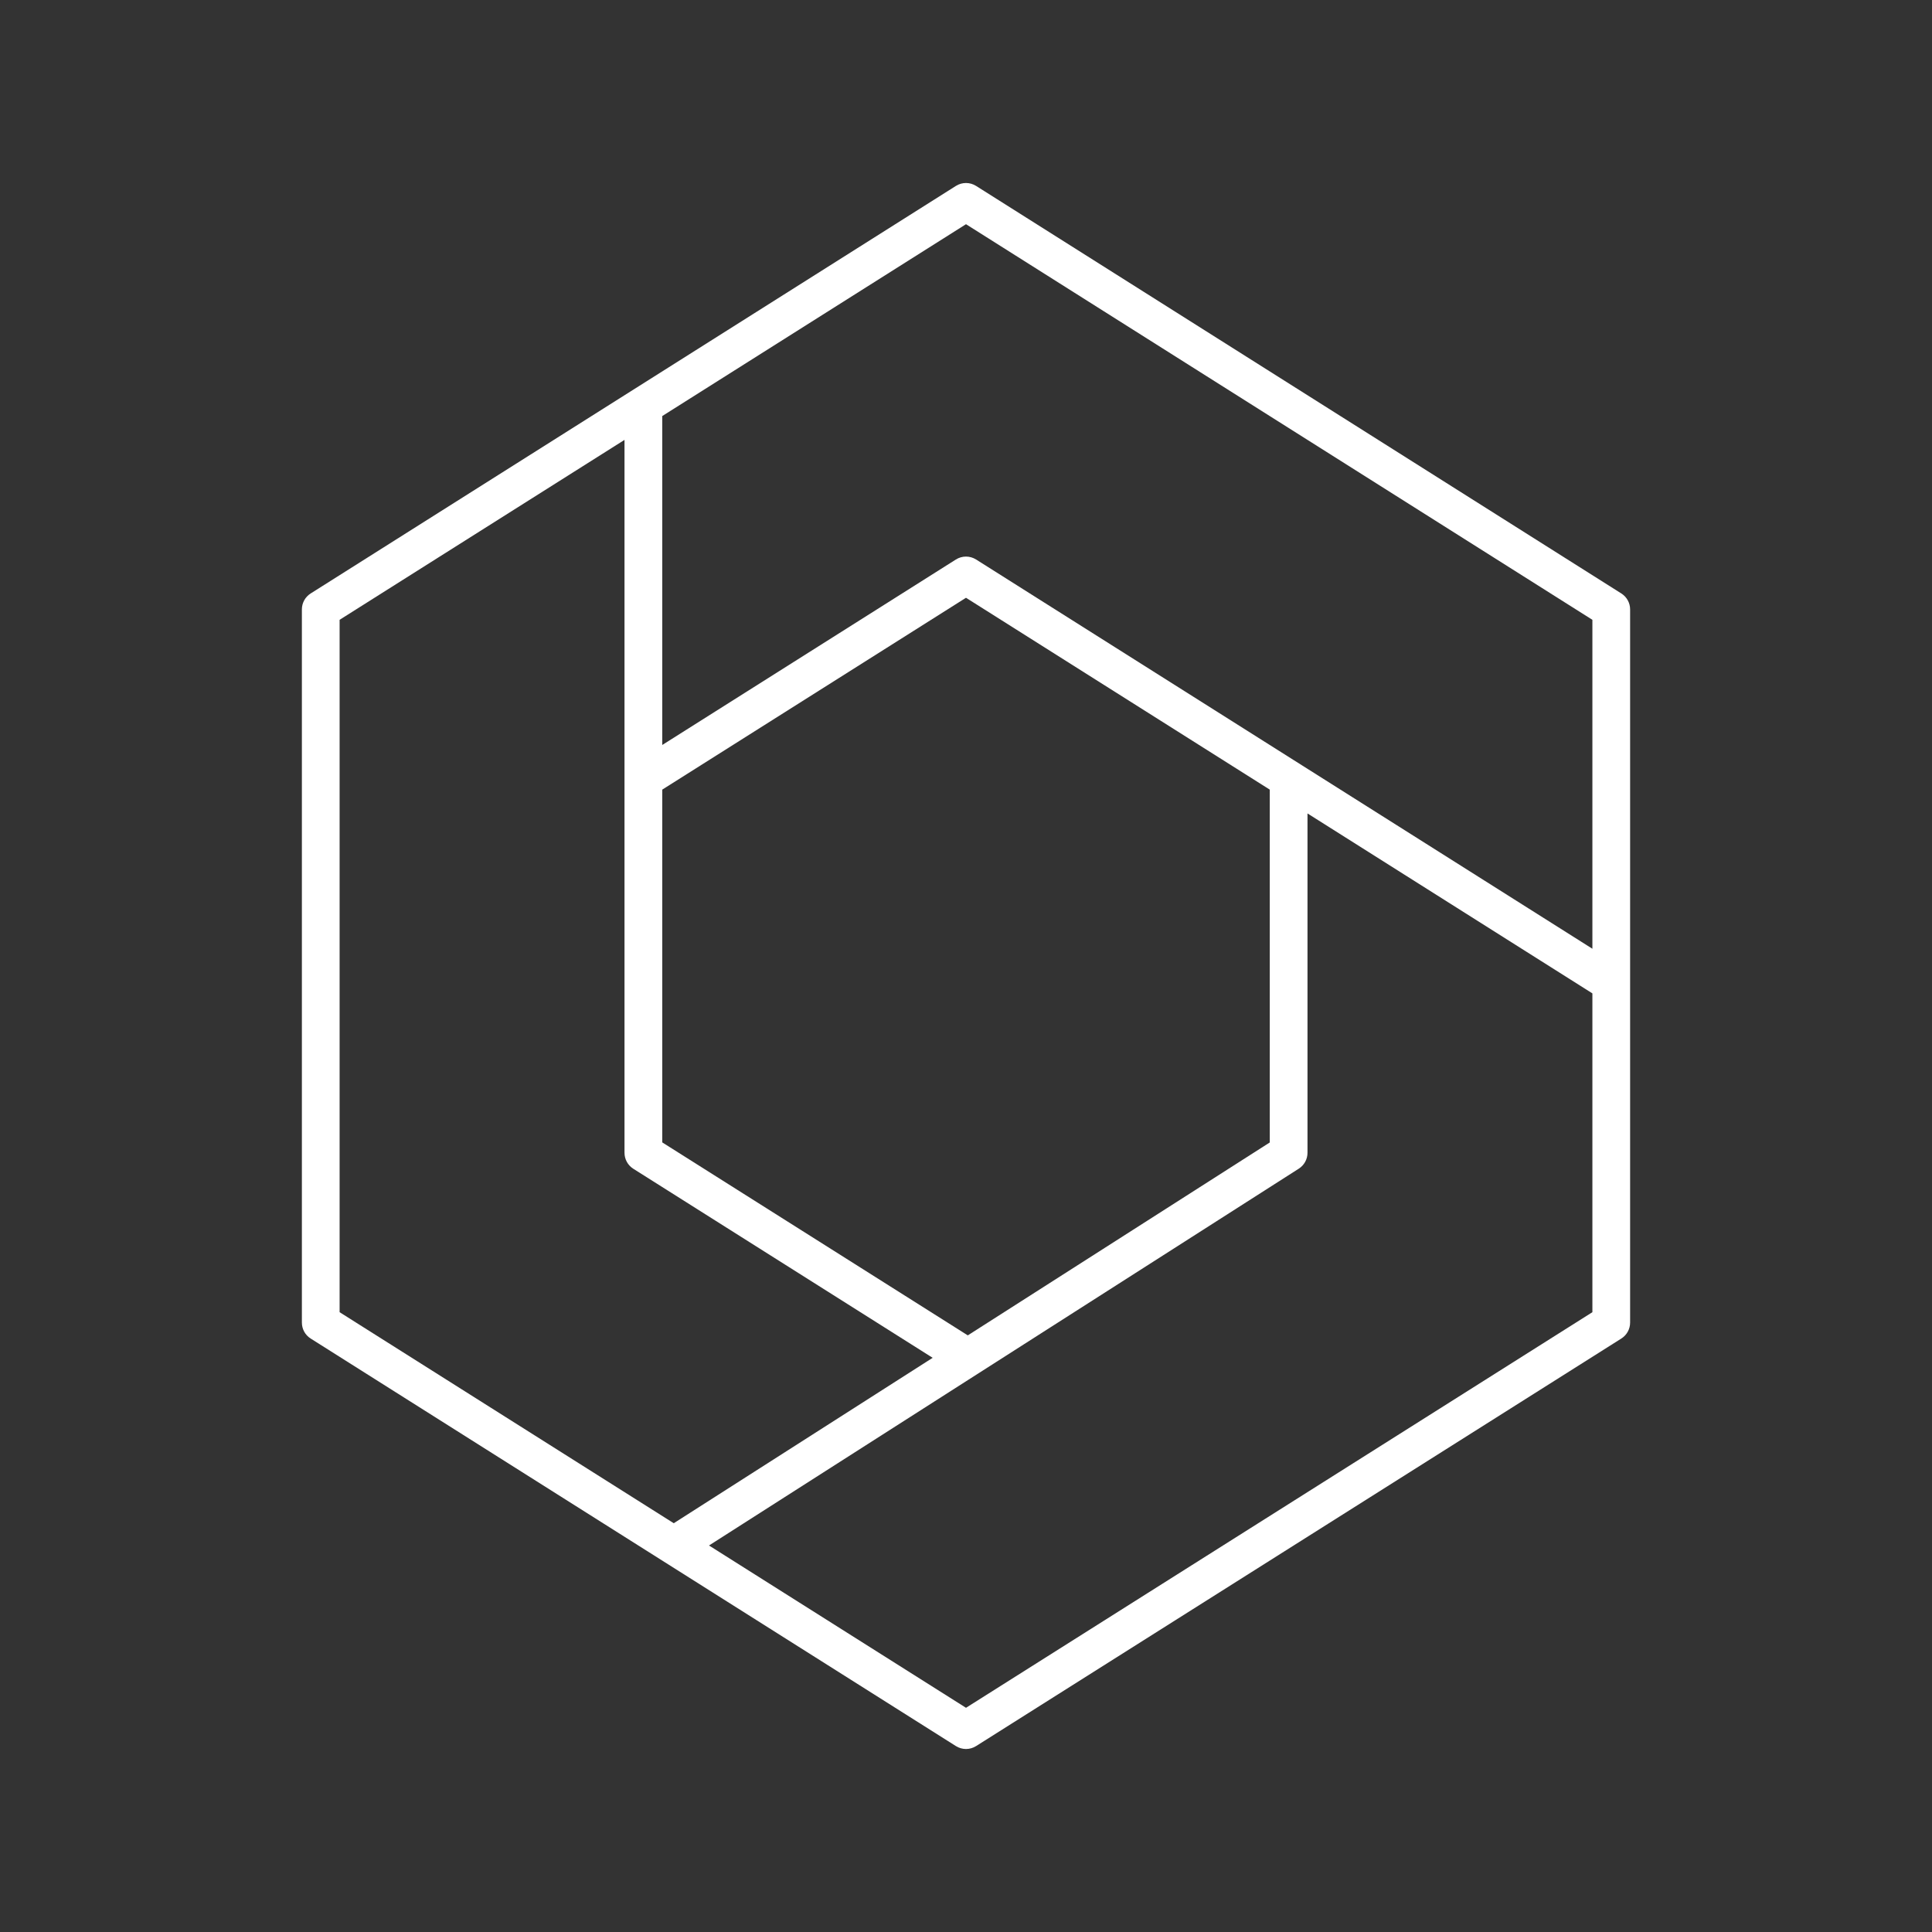 <svg width="86" height="86" viewBox="0 0 86 86" fill="none" xmlns="http://www.w3.org/2000/svg">
<rect x="0" y="0" width="86" height="86" fill="#333333" stroke="none"/>
<path d="M43 77.854C42.844 77.854 42.689 77.81 42.551 77.724L13.829 59.583C13.585 59.429 13.438 59.161 13.438 58.873V27.127C13.438 26.839 13.585 26.571 13.829 26.417L42.551 8.276C42.825 8.103 43.174 8.103 43.449 8.276L72.171 26.417C72.415 26.571 72.562 26.839 72.562 27.127V58.873C72.562 59.161 72.415 59.429 72.171 59.583L43.449 77.724C43.312 77.81 43.156 77.854 43 77.854ZM31.56 68.795L43 76.02L70.883 58.41V44.219L58.201 36.209V51.315C58.201 51.601 58.055 51.868 57.813 52.022L31.56 68.795ZM15.117 58.41L29.991 67.804L41.516 60.441L28.19 52.025C27.947 51.871 27.799 51.603 27.799 51.315V19.581L15.117 27.59V58.41ZM29.479 50.852L43.08 59.442L56.522 50.855V35.149L43 26.609L29.479 35.149V50.852ZM70.883 42.232V27.59L43 9.98L29.479 18.52V33.162L42.551 24.905C42.825 24.732 43.174 24.732 43.449 24.905L70.883 42.232Z" fill="white"/>
</svg>
